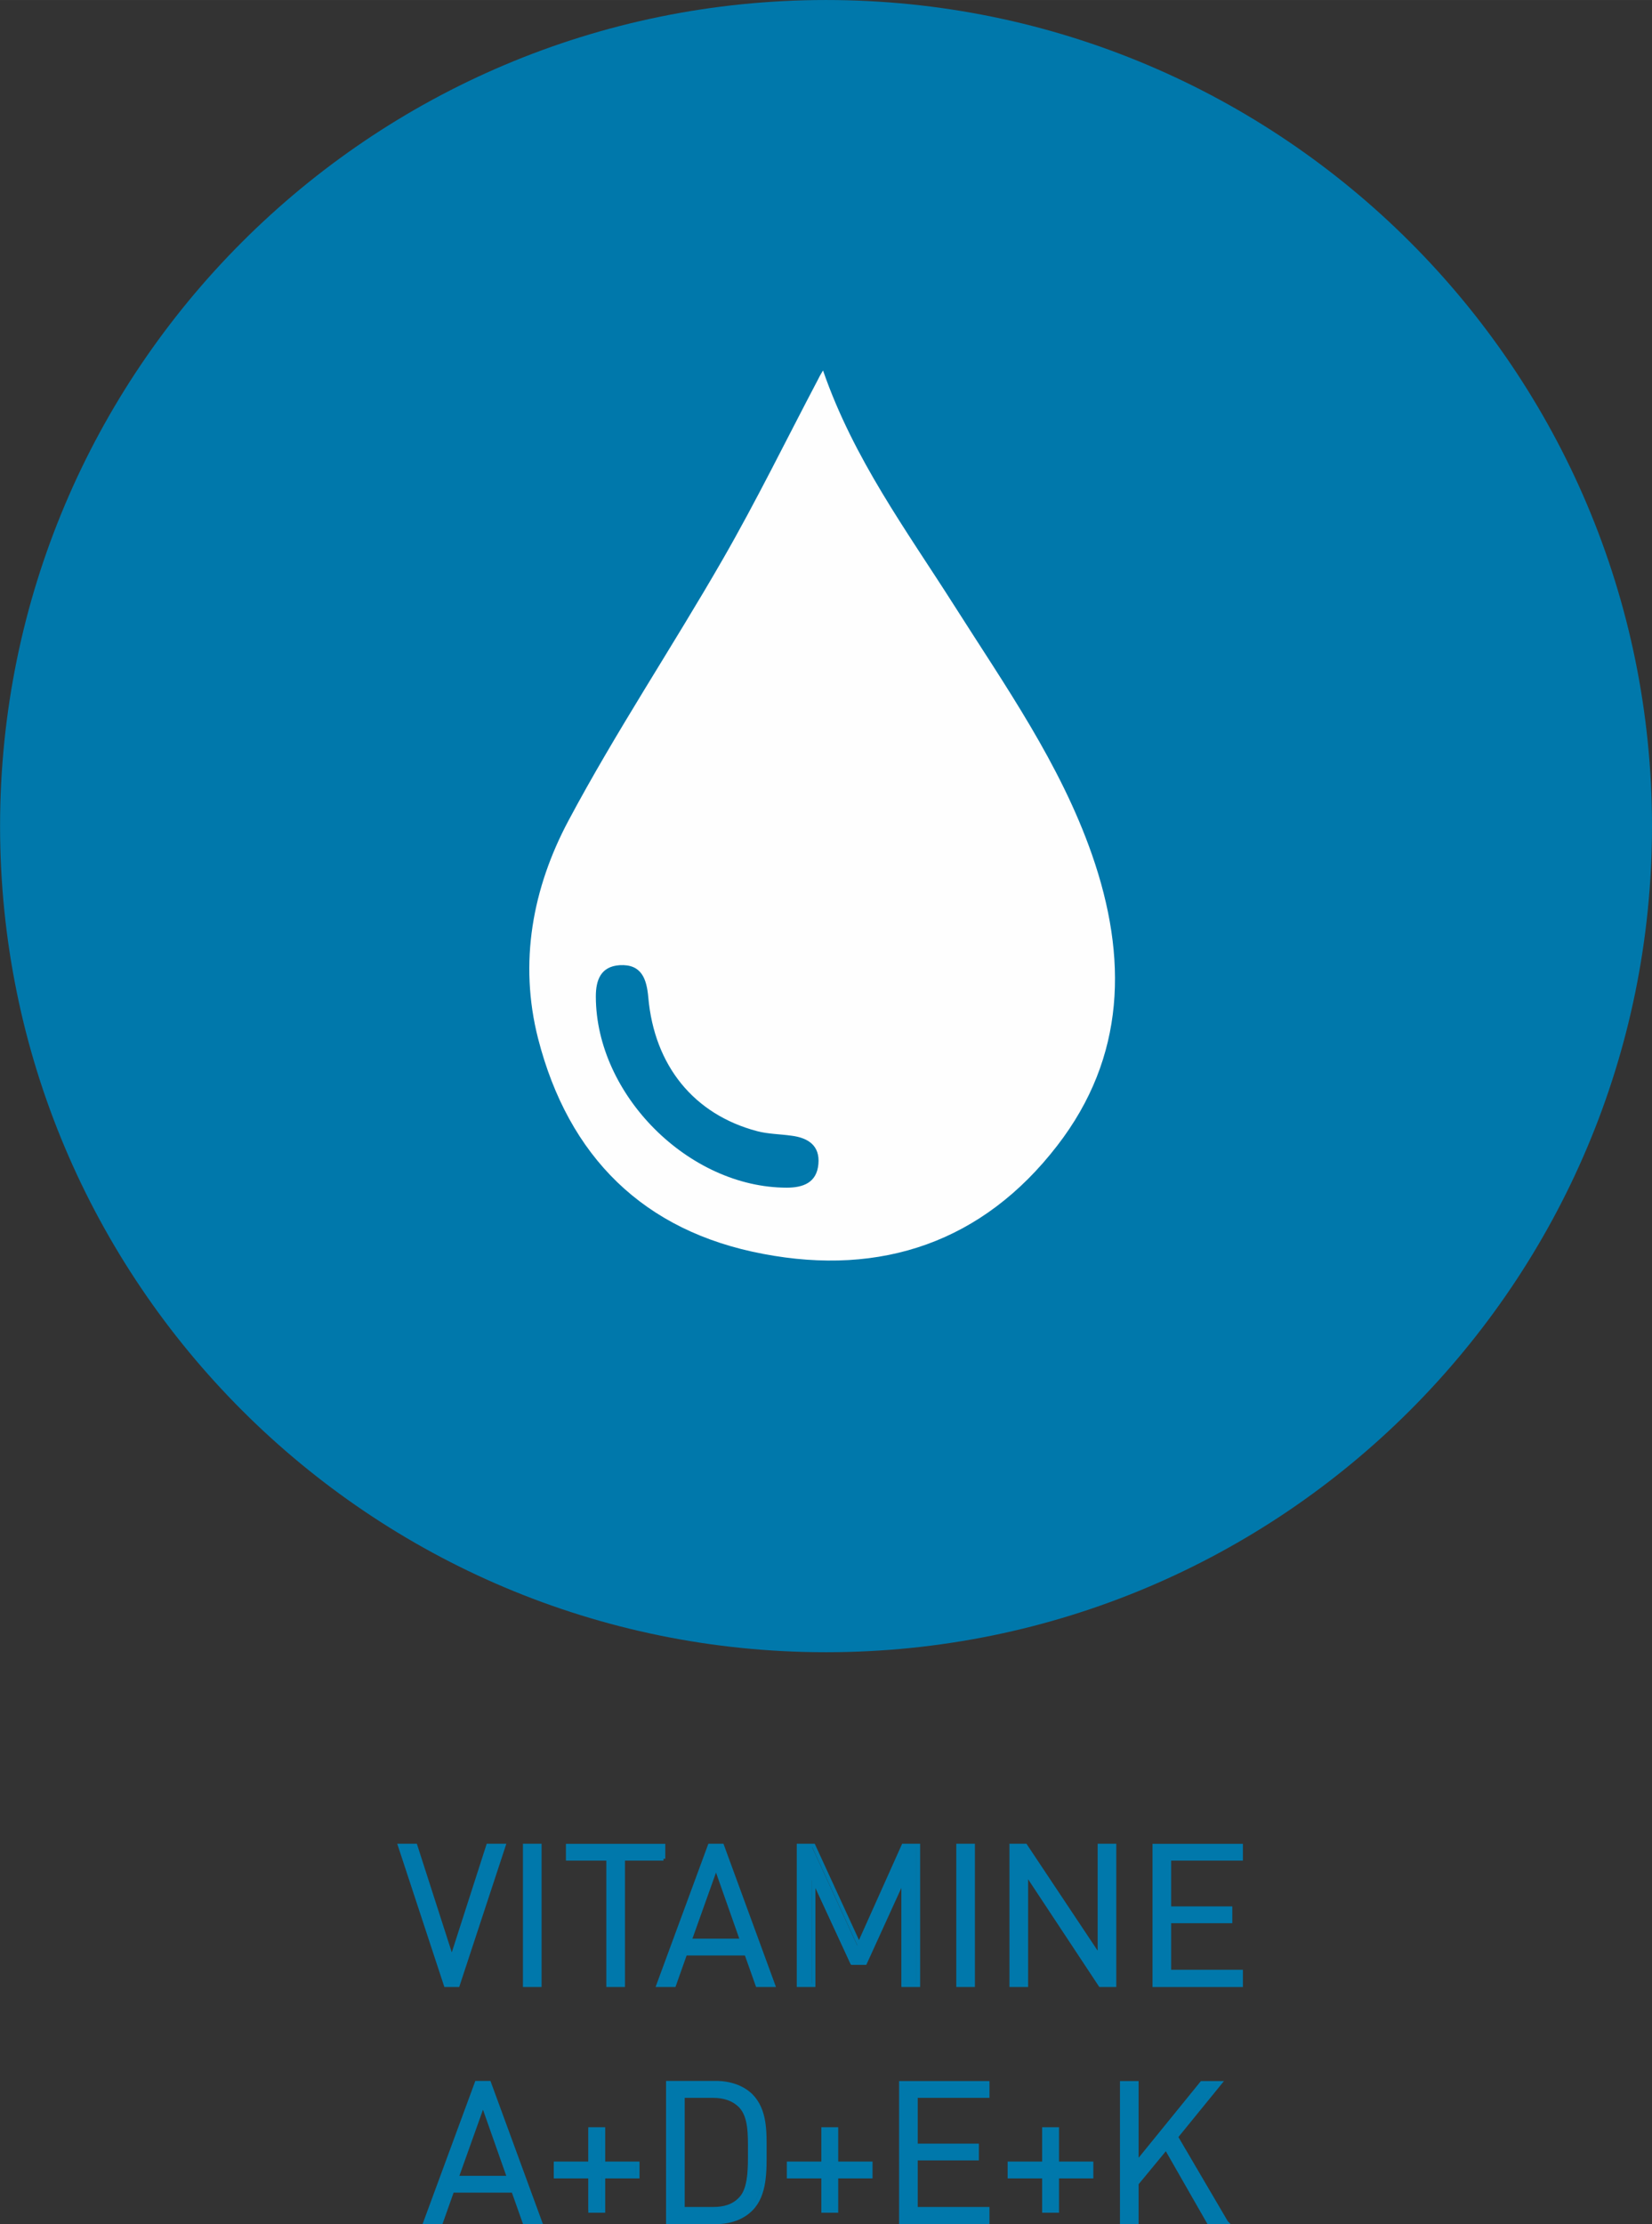 <?xml version="1.0" encoding="UTF-8"?>
<!DOCTYPE svg PUBLIC "-//W3C//DTD SVG 1.1//EN" "http://www.w3.org/Graphics/SVG/1.1/DTD/svg11.dtd">
<!-- Creator: CorelDRAW 2018 (64-Bit) -->
<svg xmlns="http://www.w3.org/2000/svg" xml:space="preserve" width="38.649mm" height="52.026mm" version="1.1" style="shape-rendering:geometricPrecision; text-rendering:geometricPrecision; image-rendering:optimizeQuality; fill-rule:evenodd; clip-rule:evenodd"
viewBox="0 0 233.95 314.92"
 xmlns:xlink="http://www.w3.org/1999/xlink">
 <rect x="0" y="0" width="233.95" height="314.92" fill="#333333" stroke="none"/>
 <defs>
  <style type="text/css">
   <![CDATA[
    .str0 {stroke:#0078AB;stroke-width:0.53;stroke-miterlimit:10}
    .fil1 {fill:none;fill-rule:nonzero}
    .fil2 {fill:#FEFEFE;fill-rule:nonzero}
    .fil0 {fill:#0078AB;fill-rule:nonzero}
   ]]>
  </style>
 </defs>
 <g id="Слой_x0020_1">
  <path class="fil0" d="M233.95 116.97c0,64.62 -52.37,116.97 -116.97,116.97 -64.6,0 -116.97,-52.35 -116.97,-116.97 0,-64.56 52.37,-116.97 116.97,-116.97 64.6,0 116.97,52.4 116.97,116.97z"/>
  <path class="fil0" d="M71.43 261.46l-2.22 0 -5.14 15.99 -5.14 -15.99 -2.22 0 6.5 19.77 1.72 0 6.5 -19.77zm5.19 19.77l0 -19.77 -2.11 0 0 19.77 2.11 0zm17.24 -17.88l0 -1.89 -13.55 0 0 1.89 5.72 0 0 17.88 2.11 0 0 -17.88 5.72 0zm15.8 17.88l-7.25 -19.77 -1.78 0 -7.27 19.77 2.25 0 1.58 -4.47 8.63 0 1.58 4.47 2.25 0zm-4.44 -6.3l-7.38 0 3.72 -10.44 3.66 10.44zm24.57 6.3l0 -19.77 -2.11 0 -6.27 14.02 -6.44 -14.02 -2.11 0 0 19.77 2.11 0 0 -15.02 5.5 11.91 1.8 0 5.41 -11.91 0 15.02 2.11 0zm7.83 0l0 -19.77 -2.11 0 0 19.77 2.11 0zm20.32 0l0 -19.77 -2.11 0 0 15.8 -10.49 -15.8 -2 0 0 19.77 2.11 0 0 -15.85 10.49 15.85 2 0zm17.99 0l0 -1.89 -10.16 0 0 -7.13 8.66 0 0 -1.89 -8.66 0 0 -6.97 10.16 0 0 -1.89 -12.27 0 0 19.77 12.27 0z"/>
  <path class="fil1 str0" d="M71.34 261.32l-2.22 0 -5.14 15.98 -5.14 -15.98 -2.22 0 6.5 19.75 1.72 0 6.5 -19.75zm5.09 19.75l0 -19.75 -2.11 0 0 19.75 2.11 0zm17.52 -17.89l0 -1.85 -13.54 0 0 1.85 5.72 0 0 17.89 2.11 0 0 -17.89 5.72 0zm15.56 17.89l-7.24 -19.75 -1.77 0 -7.28 19.75 2.25 0 1.58 -4.46 8.63 0 1.58 4.46 2.25 0zm-4.44 -6.31l-7.39 0 3.72 -10.42 3.67 10.42zm24.97 6.31l0 -19.75 -2.11 0 -6.28 14.01 -6.44 -14.01 -2.11 0 0 19.75 2.11 0 0 -15 5.49 11.87 1.81 0 5.41 -11.87 0 15 2.11 0zm7.76 0l0 -19.75 -2.11 0 0 19.75 2.11 0zm20.02 0l0 -19.75 -2.11 0 0 15.75 -10.49 -15.75 -2 0 0 19.75 2.11 0 0 -15.87 10.49 15.87 2 0zm17.93 0l0 -1.91 -10.16 0 0 -7.12 8.66 0 0 -1.85 -8.66 0 0 -7.01 10.16 0 0 -1.85 -12.27 0 0 19.75 12.27 0zm1.68 0.17"/>
  <path class="fil0" d="M76.69 314.54l-7.25 -19.77 -1.78 0 -7.27 19.77 2.25 0 1.58 -4.47 8.63 0 1.58 4.47 2.25 0zm-4.44 -6.3l-7.38 0 3.72 -10.44 3.66 10.44zm17.82 -0.19l0 -1.86 -4.86 0 0 -4.83 -1.86 0 0 4.83 -4.89 0 0 1.86 4.89 0 0 4.89 1.86 0 0 -4.89 4.86 0zm18.02 -3.61c0,-2.75 0.11,-5.77 -1.94,-7.83 -1.19,-1.19 -2.94,-1.83 -5,-1.83l-6.77 0 0 19.77 6.77 0c2.05,0 3.8,-0.64 5,-1.83 2.05,-2.05 1.94,-5.52 1.94,-8.27zm-2.11 0c0,2.41 0.06,5.36 -1.31,6.77 -1.03,1.05 -2.36,1.44 -3.89,1.44l-4.3 0 0 -15.99 4.3 0c1.53,0 2.86,0.39 3.89,1.44 1.36,1.42 1.31,3.91 1.31,6.33zm17.27 3.61l0 -1.86 -4.86 0 0 -4.83 -1.86 0 0 4.83 -4.89 0 0 1.86 4.89 0 0 4.89 1.86 0 0 -4.89 4.86 0zm16.57 6.5l0 -1.89 -10.16 0 0 -7.13 8.66 0 0 -1.89 -8.66 0 0 -6.97 10.16 0 0 -1.89 -12.27 0 0 19.77 12.27 0zm14.57 -6.5l0 -1.86 -4.86 0 0 -4.83 -1.86 0 0 4.83 -4.89 0 0 1.86 4.89 0 0 4.89 1.86 0 0 -4.89 4.86 0zm19.1 6.5l-7.11 -12.13 6.22 -7.63 -2.58 0 -9.22 11.35 0 -11.35 -2.11 0 0 19.77 2.11 0 0 -5.52 4.16 -5 6.02 10.52 2.5 0z"/>
  <path class="fil1 str0" d="M76.51 314.65l-7.24 -19.75 -1.77 0 -7.28 19.75 2.25 0 1.58 -4.46 8.63 0 1.58 4.46 2.25 0zm-4.44 -6.31l-7.39 0 3.72 -10.42 3.67 10.42zm18.23 -0.17l0 -1.85 -4.86 0 0 -4.86 -1.86 0 0 4.86 -4.89 0 0 1.85 4.89 0 0 4.86 1.86 0 0 -4.86 4.86 0zm18 -3.59c0,-2.78 0.11,-5.79 -1.94,-7.88 -1.2,-1.16 -2.95,-1.8 -5,-1.8l-6.77 0 0 19.75 6.77 0c2.05,0 3.8,-0.64 5,-1.85 2.05,-2.03 1.94,-5.5 1.94,-8.22zm-2.11 0c0,2.37 0.05,5.33 -1.31,6.72 -1.02,1.1 -2.36,1.45 -3.88,1.45l-4.3 0 0 -15.98 4.3 0c1.53,0 2.86,0.41 3.88,1.45 1.36,1.45 1.31,3.94 1.31,6.37zm17.11 3.59l0 -1.85 -4.86 0 0 -4.86 -1.86 0 0 4.86 -4.89 0 0 1.85 4.89 0 0 4.86 1.86 0 0 -4.86 4.86 0zm16.56 6.49l0 -1.91 -10.16 0 0 -7.12 8.66 0 0 -1.85 -8.66 0 0 -7.01 10.16 0 0 -1.85 -12.27 0 0 19.75 12.27 0zm14.71 -6.49l0 -1.85 -4.86 0 0 -4.86 -1.86 0 0 4.86 -4.89 0 0 1.85 4.89 0 0 4.86 1.86 0 0 -4.86 4.86 0zm19.09 6.49l-7.1 -12.1 6.22 -7.64 -2.58 0 -9.22 11.35 0 -11.35 -2.11 0 0 19.75 2.11 0 0 -5.5 4.16 -5.04 6.03 10.54 2.5 0zm0.22 -0.12"/>
  <path class="fil2" d="M111.41 168.16c2.32,0 4.26,-0.69 4.49,-3.36 0.23,-2.61 -1.47,-3.71 -3.84,-4 -1.62,-0.23 -3.28,-0.23 -4.84,-0.64 -8.95,-2.37 -14.55,-9.26 -15.41,-18.93 -0.23,-2.61 -0.94,-4.75 -4.05,-4.57 -2.66,0.17 -3.39,2.08 -3.38,4.46 0.03,13.9 13.17,27.04 27.04,27.04zm5.15 -115.69c4.33,12.51 11.82,22.64 18.52,33.18 7.24,11.41 15.07,22.47 19.57,35.38 5.06,14.53 4.79,28.61 -4.92,41.17 -10.54,13.67 -24.94,18.53 -41.64,15.34 -16.96,-3.19 -27.59,-13.78 -31.88,-30.46 -2.77,-10.83 -0.77,-21.37 4.28,-30.86 6.72,-12.62 14.73,-24.61 21.85,-37 4.8,-8.34 9.04,-17.02 13.53,-25.54 0.16,-0.35 0.33,-0.64 0.68,-1.22z"/>
 </g>
</svg>
